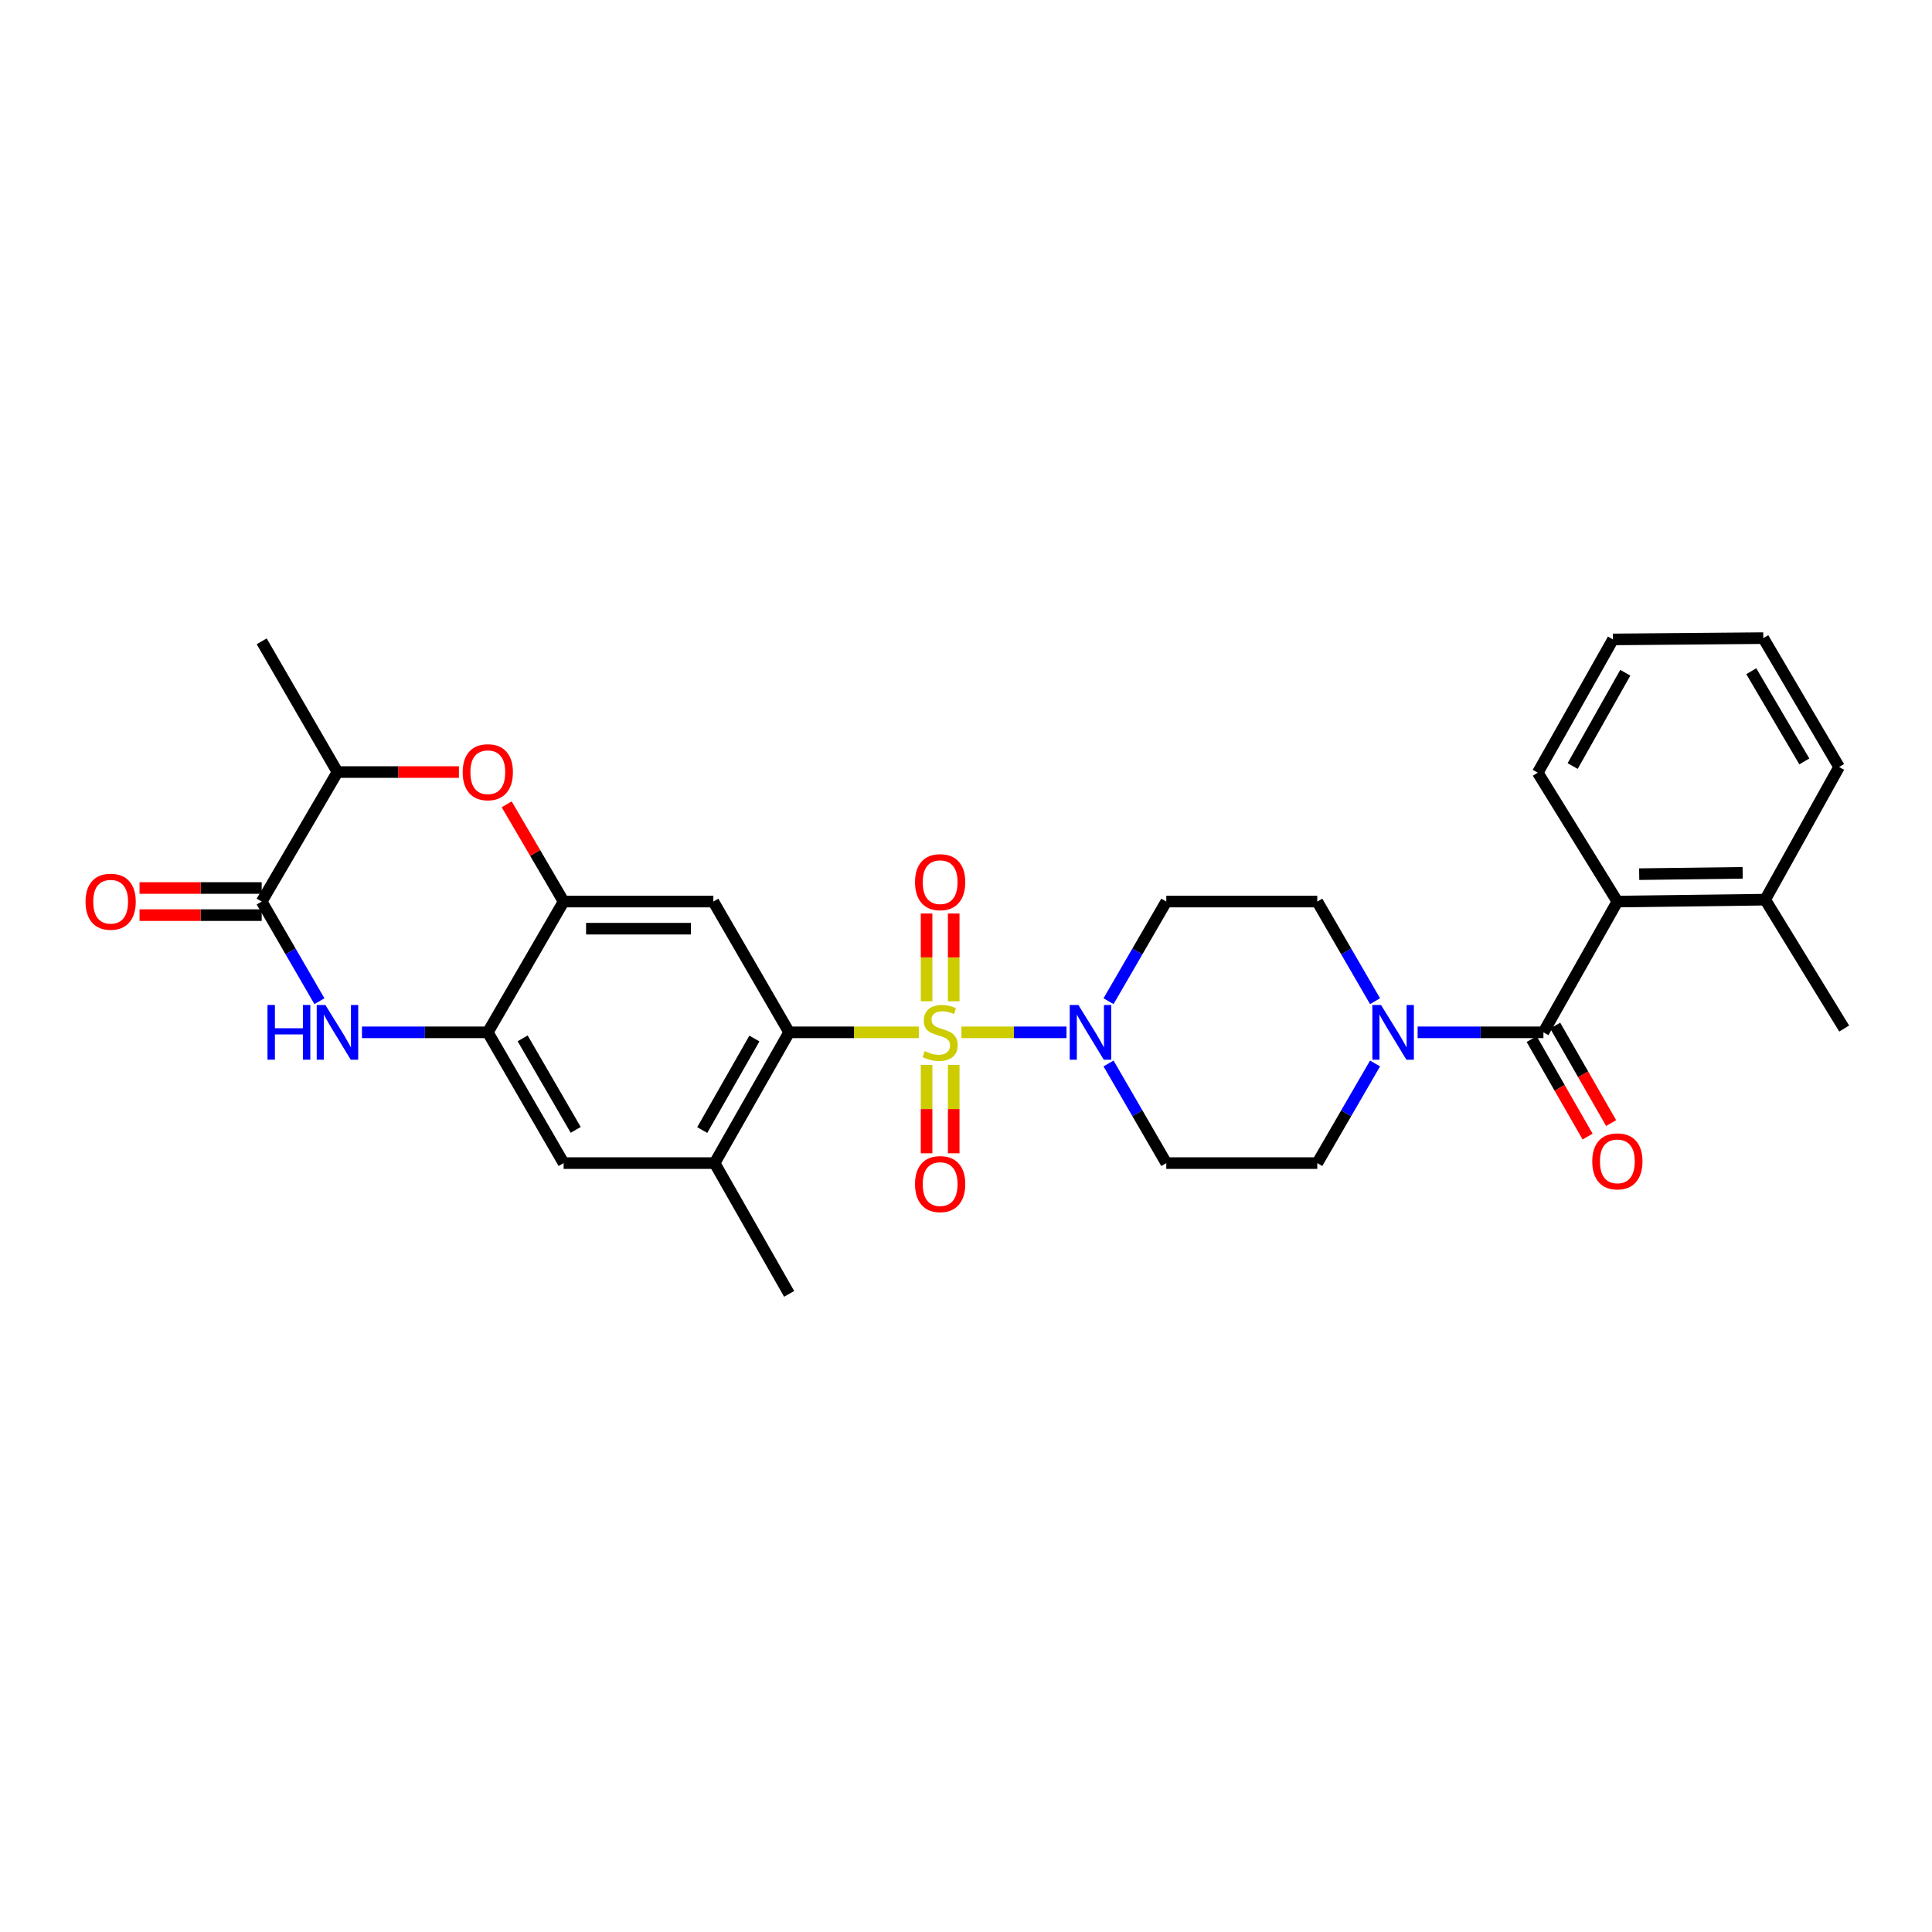 <?xml version='1.0' encoding='iso-8859-1'?>
<svg version='1.1' baseProfile='full'
              xmlns='http://www.w3.org/2000/svg'
                      xmlns:rdkit='http://www.rdkit.org/xml'
                      xmlns:xlink='http://www.w3.org/1999/xlink'
                  xml:space='preserve'
width='1000px' height='1000px' viewBox='0 0 1000 1000'>
<!-- END OF HEADER -->
<rect style='opacity:1.0;fill:#FFFFFF;stroke:none' width='1000' height='1000' x='0' y='0'> </rect>
<path class='bond-0' d='M 475.585,534.335 L 442.021,534.335' style='fill:none;fill-rule:evenodd;stroke:#CCCC00;stroke-width:6px;stroke-linecap:butt;stroke-linejoin:miter;stroke-opacity:1' />
<path class='bond-0' d='M 442.021,534.335 L 408.457,534.335' style='fill:none;fill-rule:evenodd;stroke:#000000;stroke-width:6px;stroke-linecap:butt;stroke-linejoin:miter;stroke-opacity:1' />
<path class='bond-1' d='M 497.644,534.335 L 524.832,534.335' style='fill:none;fill-rule:evenodd;stroke:#CCCC00;stroke-width:6px;stroke-linecap:butt;stroke-linejoin:miter;stroke-opacity:1' />
<path class='bond-1' d='M 524.832,534.335 L 552.02,534.335' style='fill:none;fill-rule:evenodd;stroke:#0000FF;stroke-width:6px;stroke-linecap:butt;stroke-linejoin:miter;stroke-opacity:1' />
<path class='bond-14' d='M 493.639,518.269 L 493.639,495.548' style='fill:none;fill-rule:evenodd;stroke:#CCCC00;stroke-width:6px;stroke-linecap:butt;stroke-linejoin:miter;stroke-opacity:1' />
<path class='bond-14' d='M 493.639,495.548 L 493.639,472.827' style='fill:none;fill-rule:evenodd;stroke:#FF0000;stroke-width:6px;stroke-linecap:butt;stroke-linejoin:miter;stroke-opacity:1' />
<path class='bond-14' d='M 479.599,518.269 L 479.599,495.548' style='fill:none;fill-rule:evenodd;stroke:#CCCC00;stroke-width:6px;stroke-linecap:butt;stroke-linejoin:miter;stroke-opacity:1' />
<path class='bond-14' d='M 479.599,495.548 L 479.599,472.827' style='fill:none;fill-rule:evenodd;stroke:#FF0000;stroke-width:6px;stroke-linecap:butt;stroke-linejoin:miter;stroke-opacity:1' />
<path class='bond-15' d='M 479.599,551.176 L 479.599,574.058' style='fill:none;fill-rule:evenodd;stroke:#CCCC00;stroke-width:6px;stroke-linecap:butt;stroke-linejoin:miter;stroke-opacity:1' />
<path class='bond-15' d='M 479.599,574.058 L 479.599,596.94' style='fill:none;fill-rule:evenodd;stroke:#FF0000;stroke-width:6px;stroke-linecap:butt;stroke-linejoin:miter;stroke-opacity:1' />
<path class='bond-15' d='M 493.639,551.176 L 493.639,574.058' style='fill:none;fill-rule:evenodd;stroke:#CCCC00;stroke-width:6px;stroke-linecap:butt;stroke-linejoin:miter;stroke-opacity:1' />
<path class='bond-15' d='M 493.639,574.058 L 493.639,596.94' style='fill:none;fill-rule:evenodd;stroke:#FF0000;stroke-width:6px;stroke-linecap:butt;stroke-linejoin:miter;stroke-opacity:1' />
<path class='bond-5' d='M 408.457,534.335 L 369.232,466.648' style='fill:none;fill-rule:evenodd;stroke:#000000;stroke-width:6px;stroke-linecap:butt;stroke-linejoin:miter;stroke-opacity:1' />
<path class='bond-11' d='M 408.457,534.335 L 369.887,602.022' style='fill:none;fill-rule:evenodd;stroke:#000000;stroke-width:6px;stroke-linecap:butt;stroke-linejoin:miter;stroke-opacity:1' />
<path class='bond-11' d='M 390.474,537.537 L 363.474,584.918' style='fill:none;fill-rule:evenodd;stroke:#000000;stroke-width:6px;stroke-linecap:butt;stroke-linejoin:miter;stroke-opacity:1' />
<path class='bond-16' d='M 573.773,550.451 L 588.722,576.236' style='fill:none;fill-rule:evenodd;stroke:#0000FF;stroke-width:6px;stroke-linecap:butt;stroke-linejoin:miter;stroke-opacity:1' />
<path class='bond-16' d='M 588.722,576.236 L 603.671,602.022' style='fill:none;fill-rule:evenodd;stroke:#000000;stroke-width:6px;stroke-linecap:butt;stroke-linejoin:miter;stroke-opacity:1' />
<path class='bond-17' d='M 573.773,518.219 L 588.722,492.433' style='fill:none;fill-rule:evenodd;stroke:#0000FF;stroke-width:6px;stroke-linecap:butt;stroke-linejoin:miter;stroke-opacity:1' />
<path class='bond-17' d='M 588.722,492.433 L 603.671,466.648' style='fill:none;fill-rule:evenodd;stroke:#000000;stroke-width:6px;stroke-linecap:butt;stroke-linejoin:miter;stroke-opacity:1' />
<path class='bond-2' d='M 798.877,534.335 L 766.318,534.335' style='fill:none;fill-rule:evenodd;stroke:#000000;stroke-width:6px;stroke-linecap:butt;stroke-linejoin:miter;stroke-opacity:1' />
<path class='bond-2' d='M 766.318,534.335 L 733.759,534.335' style='fill:none;fill-rule:evenodd;stroke:#0000FF;stroke-width:6px;stroke-linecap:butt;stroke-linejoin:miter;stroke-opacity:1' />
<path class='bond-10' d='M 798.877,534.335 L 837.143,466.648' style='fill:none;fill-rule:evenodd;stroke:#000000;stroke-width:6px;stroke-linecap:butt;stroke-linejoin:miter;stroke-opacity:1' />
<path class='bond-20' d='M 792.788,537.828 L 807.262,563.059' style='fill:none;fill-rule:evenodd;stroke:#000000;stroke-width:6px;stroke-linecap:butt;stroke-linejoin:miter;stroke-opacity:1' />
<path class='bond-20' d='M 807.262,563.059 L 821.736,588.289' style='fill:none;fill-rule:evenodd;stroke:#FF0000;stroke-width:6px;stroke-linecap:butt;stroke-linejoin:miter;stroke-opacity:1' />
<path class='bond-20' d='M 804.966,530.842 L 819.44,556.072' style='fill:none;fill-rule:evenodd;stroke:#000000;stroke-width:6px;stroke-linecap:butt;stroke-linejoin:miter;stroke-opacity:1' />
<path class='bond-20' d='M 819.44,556.072 L 833.914,581.303' style='fill:none;fill-rule:evenodd;stroke:#FF0000;stroke-width:6px;stroke-linecap:butt;stroke-linejoin:miter;stroke-opacity:1' />
<path class='bond-3' d='M 187.359,534.335 L 219.922,534.335' style='fill:none;fill-rule:evenodd;stroke:#0000FF;stroke-width:6px;stroke-linecap:butt;stroke-linejoin:miter;stroke-opacity:1' />
<path class='bond-3' d='M 219.922,534.335 L 252.484,534.335' style='fill:none;fill-rule:evenodd;stroke:#000000;stroke-width:6px;stroke-linecap:butt;stroke-linejoin:miter;stroke-opacity:1' />
<path class='bond-4' d='M 165.334,518.219 L 150.391,492.433' style='fill:none;fill-rule:evenodd;stroke:#0000FF;stroke-width:6px;stroke-linecap:butt;stroke-linejoin:miter;stroke-opacity:1' />
<path class='bond-4' d='M 150.391,492.433 L 135.448,466.648' style='fill:none;fill-rule:evenodd;stroke:#000000;stroke-width:6px;stroke-linecap:butt;stroke-linejoin:miter;stroke-opacity:1' />
<path class='bond-21' d='M 135.448,459.628 L 103.837,459.628' style='fill:none;fill-rule:evenodd;stroke:#000000;stroke-width:6px;stroke-linecap:butt;stroke-linejoin:miter;stroke-opacity:1' />
<path class='bond-21' d='M 103.837,459.628 L 72.225,459.628' style='fill:none;fill-rule:evenodd;stroke:#FF0000;stroke-width:6px;stroke-linecap:butt;stroke-linejoin:miter;stroke-opacity:1' />
<path class='bond-21' d='M 135.448,473.668 L 103.837,473.668' style='fill:none;fill-rule:evenodd;stroke:#000000;stroke-width:6px;stroke-linecap:butt;stroke-linejoin:miter;stroke-opacity:1' />
<path class='bond-21' d='M 103.837,473.668 L 72.225,473.668' style='fill:none;fill-rule:evenodd;stroke:#FF0000;stroke-width:6px;stroke-linecap:butt;stroke-linejoin:miter;stroke-opacity:1' />
<path class='bond-32' d='M 135.448,466.648 L 174.674,399.616' style='fill:none;fill-rule:evenodd;stroke:#000000;stroke-width:6px;stroke-linecap:butt;stroke-linejoin:miter;stroke-opacity:1' />
<path class='bond-6' d='M 369.232,466.648 L 291.725,466.648' style='fill:none;fill-rule:evenodd;stroke:#000000;stroke-width:6px;stroke-linecap:butt;stroke-linejoin:miter;stroke-opacity:1' />
<path class='bond-6' d='M 357.606,480.688 L 303.351,480.688' style='fill:none;fill-rule:evenodd;stroke:#000000;stroke-width:6px;stroke-linecap:butt;stroke-linejoin:miter;stroke-opacity:1' />
<path class='bond-9' d='M 291.725,466.648 L 276.994,441.483' style='fill:none;fill-rule:evenodd;stroke:#000000;stroke-width:6px;stroke-linecap:butt;stroke-linejoin:miter;stroke-opacity:1' />
<path class='bond-9' d='M 276.994,441.483 L 262.262,416.318' style='fill:none;fill-rule:evenodd;stroke:#FF0000;stroke-width:6px;stroke-linecap:butt;stroke-linejoin:miter;stroke-opacity:1' />
<path class='bond-31' d='M 291.725,466.648 L 252.484,534.335' style='fill:none;fill-rule:evenodd;stroke:#000000;stroke-width:6px;stroke-linecap:butt;stroke-linejoin:miter;stroke-opacity:1' />
<path class='bond-7' d='M 711.729,518.219 L 696.777,492.433' style='fill:none;fill-rule:evenodd;stroke:#0000FF;stroke-width:6px;stroke-linecap:butt;stroke-linejoin:miter;stroke-opacity:1' />
<path class='bond-7' d='M 696.777,492.433 L 681.825,466.648' style='fill:none;fill-rule:evenodd;stroke:#000000;stroke-width:6px;stroke-linecap:butt;stroke-linejoin:miter;stroke-opacity:1' />
<path class='bond-30' d='M 711.729,550.451 L 696.777,576.236' style='fill:none;fill-rule:evenodd;stroke:#0000FF;stroke-width:6px;stroke-linecap:butt;stroke-linejoin:miter;stroke-opacity:1' />
<path class='bond-30' d='M 696.777,576.236 L 681.825,602.022' style='fill:none;fill-rule:evenodd;stroke:#000000;stroke-width:6px;stroke-linecap:butt;stroke-linejoin:miter;stroke-opacity:1' />
<path class='bond-8' d='M 252.484,534.335 L 291.725,602.022' style='fill:none;fill-rule:evenodd;stroke:#000000;stroke-width:6px;stroke-linecap:butt;stroke-linejoin:miter;stroke-opacity:1' />
<path class='bond-8' d='M 270.517,537.446 L 297.985,584.827' style='fill:none;fill-rule:evenodd;stroke:#000000;stroke-width:6px;stroke-linecap:butt;stroke-linejoin:miter;stroke-opacity:1' />
<path class='bond-12' d='M 237.539,399.616 L 206.106,399.616' style='fill:none;fill-rule:evenodd;stroke:#FF0000;stroke-width:6px;stroke-linecap:butt;stroke-linejoin:miter;stroke-opacity:1' />
<path class='bond-12' d='M 206.106,399.616 L 174.674,399.616' style='fill:none;fill-rule:evenodd;stroke:#000000;stroke-width:6px;stroke-linecap:butt;stroke-linejoin:miter;stroke-opacity:1' />
<path class='bond-22' d='M 837.143,466.648 L 913.659,465.665' style='fill:none;fill-rule:evenodd;stroke:#000000;stroke-width:6px;stroke-linecap:butt;stroke-linejoin:miter;stroke-opacity:1' />
<path class='bond-22' d='M 848.44,452.462 L 902.001,451.774' style='fill:none;fill-rule:evenodd;stroke:#000000;stroke-width:6px;stroke-linecap:butt;stroke-linejoin:miter;stroke-opacity:1' />
<path class='bond-23' d='M 837.143,466.648 L 795.936,399.944' style='fill:none;fill-rule:evenodd;stroke:#000000;stroke-width:6px;stroke-linecap:butt;stroke-linejoin:miter;stroke-opacity:1' />
<path class='bond-13' d='M 369.887,602.022 L 291.725,602.022' style='fill:none;fill-rule:evenodd;stroke:#000000;stroke-width:6px;stroke-linecap:butt;stroke-linejoin:miter;stroke-opacity:1' />
<path class='bond-24' d='M 369.887,602.022 L 408.457,669.708' style='fill:none;fill-rule:evenodd;stroke:#000000;stroke-width:6px;stroke-linecap:butt;stroke-linejoin:miter;stroke-opacity:1' />
<path class='bond-25' d='M 174.674,399.616 L 135.448,331.945' style='fill:none;fill-rule:evenodd;stroke:#000000;stroke-width:6px;stroke-linecap:butt;stroke-linejoin:miter;stroke-opacity:1' />
<path class='bond-19' d='M 603.671,602.022 L 681.825,602.022' style='fill:none;fill-rule:evenodd;stroke:#000000;stroke-width:6px;stroke-linecap:butt;stroke-linejoin:miter;stroke-opacity:1' />
<path class='bond-18' d='M 603.671,466.648 L 681.825,466.648' style='fill:none;fill-rule:evenodd;stroke:#000000;stroke-width:6px;stroke-linecap:butt;stroke-linejoin:miter;stroke-opacity:1' />
<path class='bond-26' d='M 913.659,465.665 L 954.545,532.369' style='fill:none;fill-rule:evenodd;stroke:#000000;stroke-width:6px;stroke-linecap:butt;stroke-linejoin:miter;stroke-opacity:1' />
<path class='bond-27' d='M 913.659,465.665 L 951.909,396.996' style='fill:none;fill-rule:evenodd;stroke:#000000;stroke-width:6px;stroke-linecap:butt;stroke-linejoin:miter;stroke-opacity:1' />
<path class='bond-28' d='M 795.936,399.944 L 834.865,330.962' style='fill:none;fill-rule:evenodd;stroke:#000000;stroke-width:6px;stroke-linecap:butt;stroke-linejoin:miter;stroke-opacity:1' />
<path class='bond-28' d='M 814.003,396.497 L 841.253,348.21' style='fill:none;fill-rule:evenodd;stroke:#000000;stroke-width:6px;stroke-linecap:butt;stroke-linejoin:miter;stroke-opacity:1' />
<path class='bond-33' d='M 951.909,396.996 L 912.676,330.292' style='fill:none;fill-rule:evenodd;stroke:#000000;stroke-width:6px;stroke-linecap:butt;stroke-linejoin:miter;stroke-opacity:1' />
<path class='bond-33' d='M 933.923,394.108 L 906.459,347.415' style='fill:none;fill-rule:evenodd;stroke:#000000;stroke-width:6px;stroke-linecap:butt;stroke-linejoin:miter;stroke-opacity:1' />
<path class='bond-29' d='M 834.865,330.962 L 912.676,330.292' style='fill:none;fill-rule:evenodd;stroke:#000000;stroke-width:6px;stroke-linecap:butt;stroke-linejoin:miter;stroke-opacity:1' />
<path  class='atom-0' d='M 478.619 544.055
Q 478.939 544.175, 480.259 544.735
Q 481.579 545.295, 483.019 545.655
Q 484.499 545.975, 485.939 545.975
Q 488.619 545.975, 490.179 544.695
Q 491.739 543.375, 491.739 541.095
Q 491.739 539.535, 490.939 538.575
Q 490.179 537.615, 488.979 537.095
Q 487.779 536.575, 485.779 535.975
Q 483.259 535.215, 481.739 534.495
Q 480.259 533.775, 479.179 532.255
Q 478.139 530.735, 478.139 528.175
Q 478.139 524.615, 480.539 522.415
Q 482.979 520.215, 487.779 520.215
Q 491.059 520.215, 494.779 521.775
L 493.859 524.855
Q 490.459 523.455, 487.899 523.455
Q 485.139 523.455, 483.619 524.615
Q 482.099 525.735, 482.139 527.695
Q 482.139 529.215, 482.899 530.135
Q 483.699 531.055, 484.819 531.575
Q 485.979 532.095, 487.899 532.695
Q 490.459 533.495, 491.979 534.295
Q 493.499 535.095, 494.579 536.735
Q 495.699 538.335, 495.699 541.095
Q 495.699 545.015, 493.059 547.135
Q 490.459 549.215, 486.099 549.215
Q 483.579 549.215, 481.659 548.655
Q 479.779 548.135, 477.539 547.215
L 478.619 544.055
' fill='#CCCC00'/>
<path  class='atom-2' d='M 558.17 520.175
L 567.45 535.175
Q 568.37 536.655, 569.85 539.335
Q 571.33 542.015, 571.41 542.175
L 571.41 520.175
L 575.17 520.175
L 575.17 548.495
L 571.29 548.495
L 561.33 532.095
Q 560.17 530.175, 558.93 527.975
Q 557.73 525.775, 557.37 525.095
L 557.37 548.495
L 553.69 548.495
L 553.69 520.175
L 558.17 520.175
' fill='#0000FF'/>
<path  class='atom-4' d='M 138.454 520.175
L 142.294 520.175
L 142.294 532.215
L 156.774 532.215
L 156.774 520.175
L 160.614 520.175
L 160.614 548.495
L 156.774 548.495
L 156.774 535.415
L 142.294 535.415
L 142.294 548.495
L 138.454 548.495
L 138.454 520.175
' fill='#0000FF'/>
<path  class='atom-4' d='M 168.414 520.175
L 177.694 535.175
Q 178.614 536.655, 180.094 539.335
Q 181.574 542.015, 181.654 542.175
L 181.654 520.175
L 185.414 520.175
L 185.414 548.495
L 181.534 548.495
L 171.574 532.095
Q 170.414 530.175, 169.174 527.975
Q 167.974 525.775, 167.614 525.095
L 167.614 548.495
L 163.934 548.495
L 163.934 520.175
L 168.414 520.175
' fill='#0000FF'/>
<path  class='atom-8' d='M 714.814 520.175
L 724.094 535.175
Q 725.014 536.655, 726.494 539.335
Q 727.974 542.015, 728.054 542.175
L 728.054 520.175
L 731.814 520.175
L 731.814 548.495
L 727.934 548.495
L 717.974 532.095
Q 716.814 530.175, 715.574 527.975
Q 714.374 525.775, 714.014 525.095
L 714.014 548.495
L 710.334 548.495
L 710.334 520.175
L 714.814 520.175
' fill='#0000FF'/>
<path  class='atom-10' d='M 239.484 399.696
Q 239.484 392.896, 242.844 389.096
Q 246.204 385.296, 252.484 385.296
Q 258.764 385.296, 262.124 389.096
Q 265.484 392.896, 265.484 399.696
Q 265.484 406.576, 262.084 410.496
Q 258.684 414.376, 252.484 414.376
Q 246.244 414.376, 242.844 410.496
Q 239.484 406.616, 239.484 399.696
M 252.484 411.176
Q 256.804 411.176, 259.124 408.296
Q 261.484 405.376, 261.484 399.696
Q 261.484 394.136, 259.124 391.336
Q 256.804 388.496, 252.484 388.496
Q 248.164 388.496, 245.804 391.296
Q 243.484 394.096, 243.484 399.696
Q 243.484 405.416, 245.804 408.296
Q 248.164 411.176, 252.484 411.176
' fill='#FF0000'/>
<path  class='atom-15' d='M 473.619 456.604
Q 473.619 449.804, 476.979 446.004
Q 480.339 442.204, 486.619 442.204
Q 492.899 442.204, 496.259 446.004
Q 499.619 449.804, 499.619 456.604
Q 499.619 463.484, 496.219 467.404
Q 492.819 471.284, 486.619 471.284
Q 480.379 471.284, 476.979 467.404
Q 473.619 463.524, 473.619 456.604
M 486.619 468.084
Q 490.939 468.084, 493.259 465.204
Q 495.619 462.284, 495.619 456.604
Q 495.619 451.044, 493.259 448.244
Q 490.939 445.404, 486.619 445.404
Q 482.299 445.404, 479.939 448.204
Q 477.619 451.004, 477.619 456.604
Q 477.619 462.324, 479.939 465.204
Q 482.299 468.084, 486.619 468.084
' fill='#FF0000'/>
<path  class='atom-16' d='M 473.619 612.881
Q 473.619 606.081, 476.979 602.281
Q 480.339 598.481, 486.619 598.481
Q 492.899 598.481, 496.259 602.281
Q 499.619 606.081, 499.619 612.881
Q 499.619 619.761, 496.219 623.681
Q 492.819 627.561, 486.619 627.561
Q 480.379 627.561, 476.979 623.681
Q 473.619 619.801, 473.619 612.881
M 486.619 624.361
Q 490.939 624.361, 493.259 621.481
Q 495.619 618.561, 495.619 612.881
Q 495.619 607.321, 493.259 604.521
Q 490.939 601.681, 486.619 601.681
Q 482.299 601.681, 479.939 604.481
Q 477.619 607.281, 477.619 612.881
Q 477.619 618.601, 479.939 621.481
Q 482.299 624.361, 486.619 624.361
' fill='#FF0000'/>
<path  class='atom-21' d='M 824.143 601.119
Q 824.143 594.319, 827.503 590.519
Q 830.863 586.719, 837.143 586.719
Q 843.423 586.719, 846.783 590.519
Q 850.143 594.319, 850.143 601.119
Q 850.143 607.999, 846.743 611.919
Q 843.343 615.799, 837.143 615.799
Q 830.903 615.799, 827.503 611.919
Q 824.143 608.039, 824.143 601.119
M 837.143 612.599
Q 841.463 612.599, 843.783 609.719
Q 846.143 606.799, 846.143 601.119
Q 846.143 595.559, 843.783 592.759
Q 841.463 589.919, 837.143 589.919
Q 832.823 589.919, 830.463 592.719
Q 828.143 595.519, 828.143 601.119
Q 828.143 606.839, 830.463 609.719
Q 832.823 612.599, 837.143 612.599
' fill='#FF0000'/>
<path  class='atom-22' d='M 44.271 466.728
Q 44.271 459.928, 47.631 456.128
Q 50.991 452.328, 57.271 452.328
Q 63.551 452.328, 66.911 456.128
Q 70.271 459.928, 70.271 466.728
Q 70.271 473.608, 66.871 477.528
Q 63.471 481.408, 57.271 481.408
Q 51.031 481.408, 47.631 477.528
Q 44.271 473.648, 44.271 466.728
M 57.271 478.208
Q 61.591 478.208, 63.911 475.328
Q 66.271 472.408, 66.271 466.728
Q 66.271 461.168, 63.911 458.368
Q 61.591 455.528, 57.271 455.528
Q 52.951 455.528, 50.591 458.328
Q 48.271 461.128, 48.271 466.728
Q 48.271 472.448, 50.591 475.328
Q 52.951 478.208, 57.271 478.208
' fill='#FF0000'/>
</svg>
